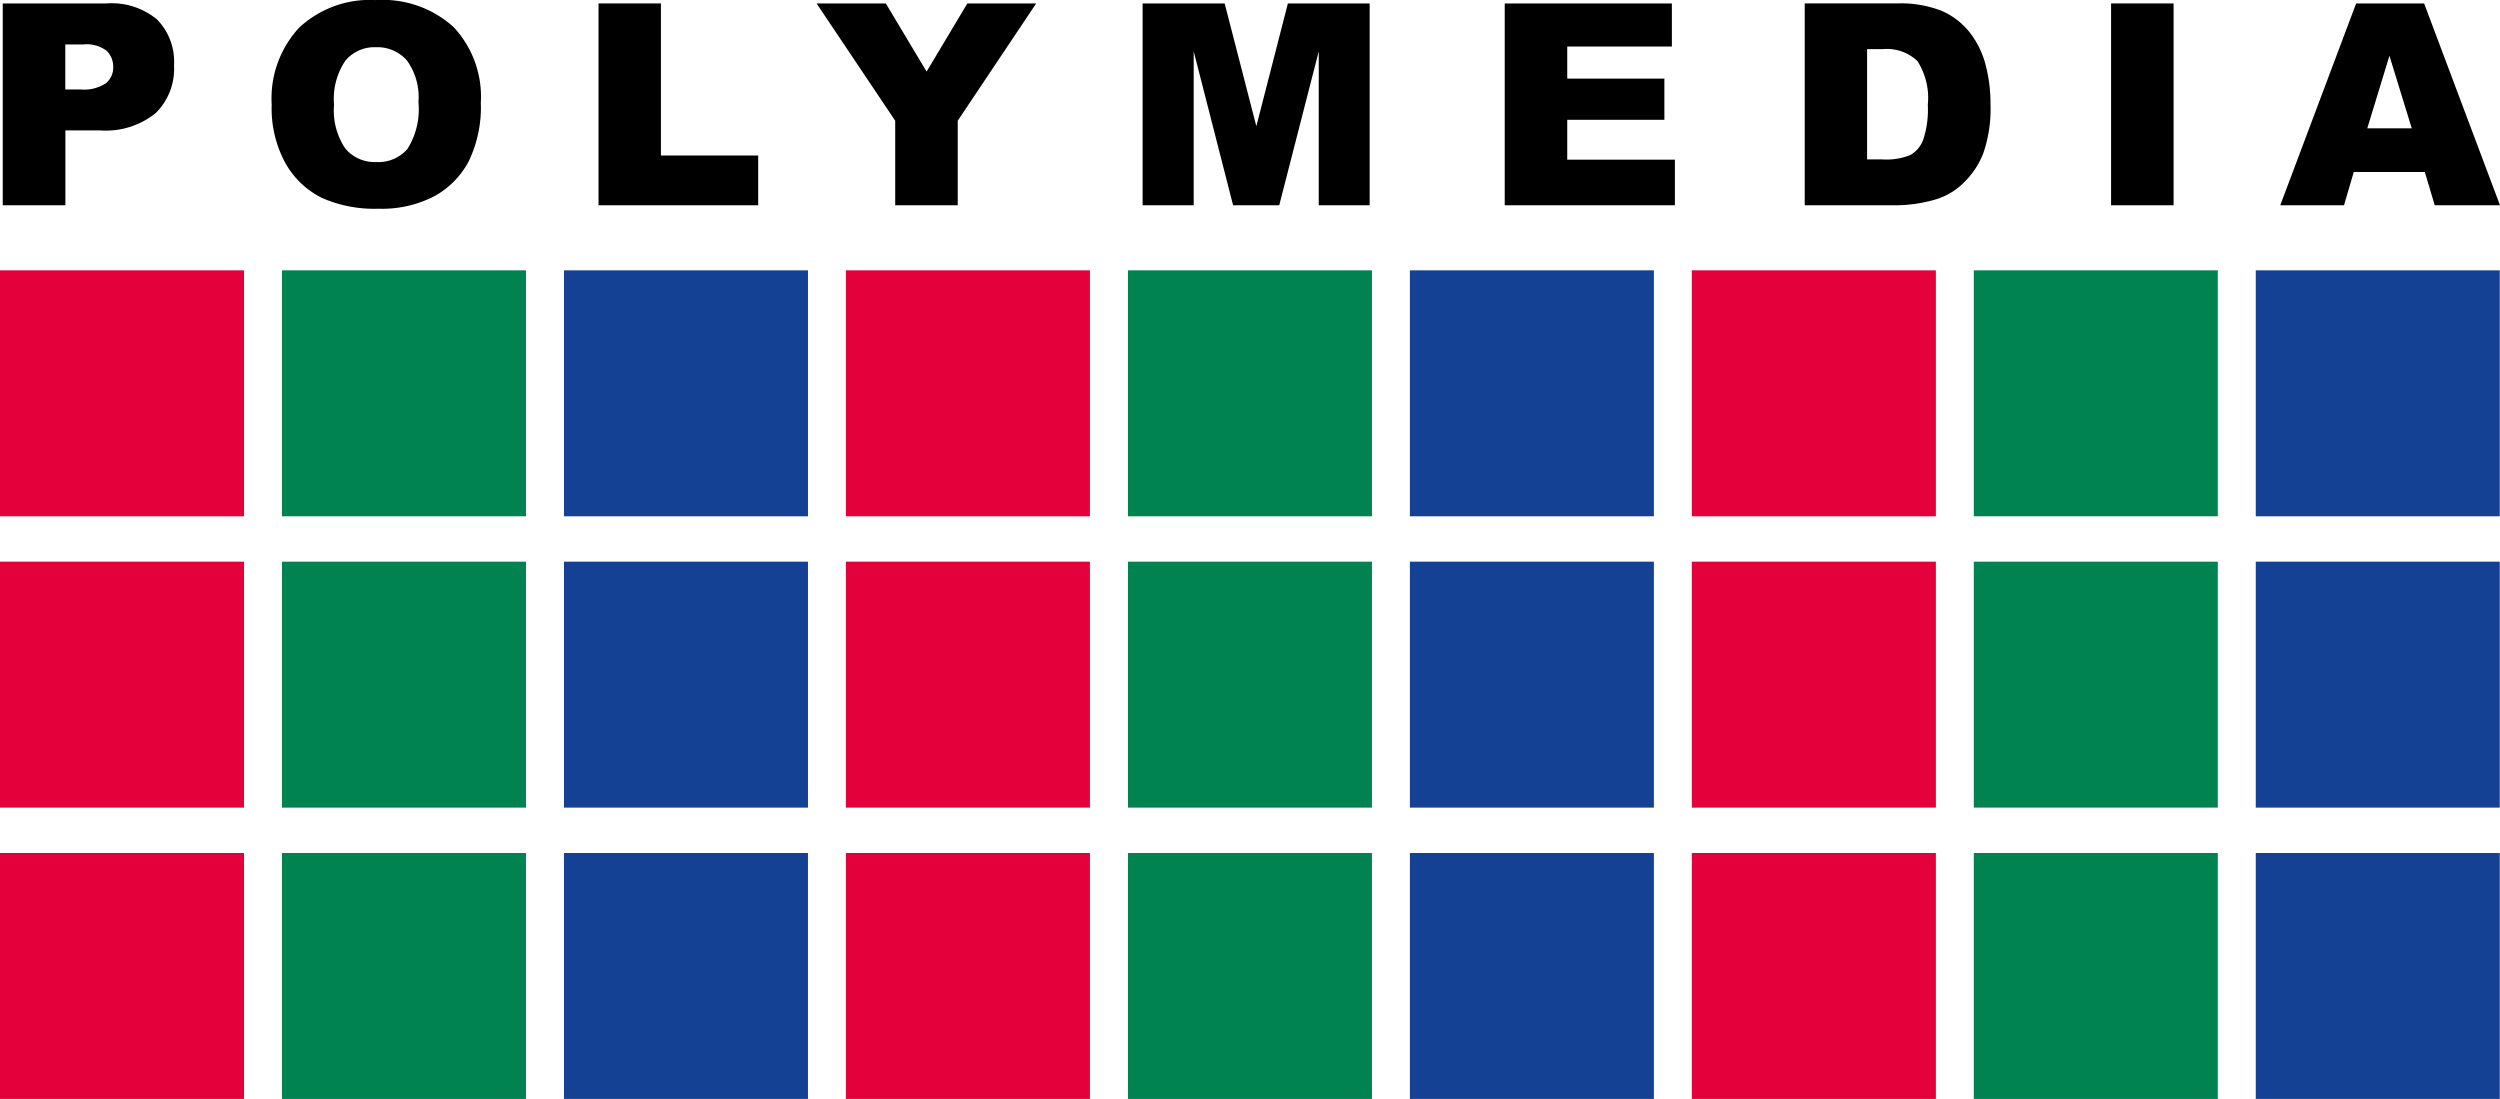 <svg xmlns:xlink="http://www.w3.org/1999/xlink" xmlns="http://www.w3.org/2000/svg" width="120.57" height="53" viewBox="0 0 120.57 53"> <defs> <style> .cls-1 { fill: #e4003a; } .cls-2 { fill: #008251; } .cls-3 { fill: #154194; } </style> </defs> <g id="Group_3216" data-name="Group 3216" transform="translate(16856 3569.806)"> <g id="Group_3214" data-name="Group 3214" transform="translate(-16856 -3556.768)"> <path id="Path_624" data-name="Path 624" class="cls-1" d="M0-8.05H11.768V-19.912H0Z" transform="translate(0 19.912)"/> <path id="Path_3147" data-name="Path 3147" class="cls-1" d="M0-8.05H11.768V-19.912H0Z" transform="translate(0 33.962)"/> <path id="Path_3156" data-name="Path 3156" class="cls-1" d="M0-8.05H11.768V-19.912H0Z" transform="translate(0 48.011)"/> <path id="Path_625" data-name="Path 625" class="cls-2" d="M19.174-8.05H30.942V-19.912H19.174Z" transform="translate(-5.575 19.912)"/> <path id="Path_3148" data-name="Path 3148" class="cls-2" d="M19.174-8.05H30.942V-19.912H19.174Z" transform="translate(-5.575 33.962)"/> <path id="Path_3157" data-name="Path 3157" class="cls-2" d="M19.174-8.05H30.942V-19.912H19.174Z" transform="translate(-5.575 48.011)"/> <path id="Path_626" data-name="Path 626" class="cls-3" d="M38.349-8.05H50.117V-19.912H38.349Z" transform="translate(-11.15 19.912)"/> <path id="Path_3149" data-name="Path 3149" class="cls-3" d="M38.349-8.05H50.117V-19.912H38.349Z" transform="translate(-11.15 33.962)"/> <path id="Path_3158" data-name="Path 3158" class="cls-3" d="M38.349-8.05H50.117V-19.912H38.349Z" transform="translate(-11.15 48.011)"/> <path id="Path_627" data-name="Path 627" class="cls-1" d="M57.523-8.05H69.291V-19.912H57.523Z" transform="translate(-16.726 19.912)"/> <path id="Path_3150" data-name="Path 3150" class="cls-1" d="M57.523-8.05H69.291V-19.912H57.523Z" transform="translate(-16.726 33.962)"/> <path id="Path_3159" data-name="Path 3159" class="cls-1" d="M57.523-8.05H69.291V-19.912H57.523Z" transform="translate(-16.726 48.011)"/> <path id="Path_628" data-name="Path 628" class="cls-2" d="M76.7-8.05H88.466V-19.912H76.7Z" transform="translate(-22.3 19.912)"/> <path id="Path_3151" data-name="Path 3151" class="cls-2" d="M76.7-8.05H88.466V-19.912H76.7Z" transform="translate(-22.3 33.962)"/> <path id="Path_3160" data-name="Path 3160" class="cls-2" d="M76.7-8.05H88.466V-19.912H76.7Z" transform="translate(-22.3 48.011)"/> <path id="Path_629" data-name="Path 629" class="cls-3" d="M95.872-8.05H107.64V-19.912H95.872Z" transform="translate(-27.876 19.912)"/> <path id="Path_3152" data-name="Path 3152" class="cls-3" d="M95.872-8.05H107.64V-19.912H95.872Z" transform="translate(-27.876 33.962)"/> <path id="Path_3161" data-name="Path 3161" class="cls-3" d="M95.872-8.05H107.64V-19.912H95.872Z" transform="translate(-27.876 48.011)"/> <path id="Path_630" data-name="Path 630" class="cls-1" d="M115.046-8.05h11.768V-19.912H115.046Z" transform="translate(-33.451 19.912)"/> <path id="Path_3153" data-name="Path 3153" class="cls-1" d="M115.046-8.05h11.768V-19.912H115.046Z" transform="translate(-33.451 33.962)"/> <path id="Path_3162" data-name="Path 3162" class="cls-1" d="M115.046-8.05h11.768V-19.912H115.046Z" transform="translate(-33.451 48.011)"/> <path id="Path_631" data-name="Path 631" class="cls-2" d="M134.221-8.05h11.768V-19.912H134.221Z" transform="translate(-39.029 19.912)"/> <path id="Path_3154" data-name="Path 3154" class="cls-2" d="M134.221-8.05h11.768V-19.912H134.221Z" transform="translate(-39.029 33.962)"/> <path id="Path_3163" data-name="Path 3163" class="cls-2" d="M134.221-8.05h11.768V-19.912H134.221Z" transform="translate(-39.029 48.011)"/> <path id="Path_632" data-name="Path 632" class="cls-3" d="M153.395-8.05h11.768V-19.912H153.395Z" transform="translate(-44.604 19.912)"/> <path id="Path_3155" data-name="Path 3155" class="cls-3" d="M153.395-8.05h11.768V-19.912H153.395Z" transform="translate(-44.604 33.962)"/> <path id="Path_3164" data-name="Path 3164" class="cls-3" d="M153.395-8.05h11.768V-19.912H153.395Z" transform="translate(-44.604 48.011)"/> </g> <g id="Group_3215" data-name="Group 3215" transform="translate(-16855.867 -3569.806)"> <g id="Group_607" data-name="Group 607" transform="translate(0 0.166)"> <path id="Path_633" data-name="Path 633" d="M-1.59-.811A1.587,1.587,0,0,1-.441-.493a1.085,1.085,0,0,1,.3.777.974.974,0,0,1-.352.774,1.9,1.9,0,0,1-1.222.3h-.737V-.811Zm-.857,7.755V3.332H-.8A3.841,3.841,0,0,0,1.906,2.5,3,3,0,0,0,2.792.2a2.914,2.914,0,0,0-.813-2.211A3.422,3.422,0,0,0-.468-2.79h-5V6.944Z" transform="translate(5.468 2.79)"/> </g> <g id="Group_608" data-name="Group 608" transform="translate(12.97)"> <path id="Path_634" data-name="Path 634" d="M-1.459-1.2A1.829,1.829,0,0,1,0-1.842a1.9,1.9,0,0,1,1.5.634A3.008,3.008,0,0,1,2.06.8a3.6,3.6,0,0,1-.531,2.265,1.853,1.853,0,0,1-1.5.631,1.853,1.853,0,0,1-1.491-.644A3.263,3.263,0,0,1-2.01.934,3.276,3.276,0,0,1-1.459-1.2m-2.889,4.96A4.105,4.105,0,0,0-2.6,5.423a6.228,6.228,0,0,0,2.726.524A5.484,5.484,0,0,0,2.834,5.34a4.1,4.1,0,0,0,1.66-1.7,5.988,5.988,0,0,0,.574-2.8A4.923,4.923,0,0,0,3.754-2.815a5.091,5.091,0,0,0-3.745-1.3,5,5,0,0,0-3.7,1.328A5.018,5.018,0,0,0-5.018.921a5.514,5.514,0,0,0,.67,2.842" transform="translate(5.018 4.119)"/> </g> <g id="Group_610" data-name="Group 610" transform="translate(28.733 0.166)"> <path id="Path_636" data-name="Path 636" d="M0,0V9.734H7.7v-2.4H3.009V0Z"/> </g> <g id="Group_611" data-name="Group 611" transform="translate(39.249 0.166)"> <path id="Path_637" data-name="Path 637" d="M-2.981,0-4.946,3.287-6.912,0h-3.34L-6.46,5.657V9.734h3.015V5.657L.339,0Z" transform="translate(10.252)"/> </g> <g id="Group_612" data-name="Group 612" transform="translate(54.973 0.166)"> <path id="Path_638" data-name="Path 638" d="M-2.872,0-4.393,5.923-5.921,0H-9.878V9.734h2.464V2.311l1.9,7.423h2.225l1.906-7.423V9.734H1.072V0Z" transform="translate(9.878)"/> </g> <g id="Group_613" data-name="Group 613" transform="translate(72.437 0.166)"> <path id="Path_639" data-name="Path 639" d="M0,0V9.734H8.207v-2.2H3.015V5.611H7.7V3.626H3.015V2.078H8.061V0Z"/> </g> <g id="Group_614" data-name="Group 614" transform="translate(86.905 0.165)"> <path id="Path_640" data-name="Path 640" d="M-2.227-1.138A3.283,3.283,0,0,1-1.723.98,4.586,4.586,0,0,1-1.948,2.67a1.417,1.417,0,0,1-.624.731,3.094,3.094,0,0,1-1.341.209h-.738V-1.709H-3.9a2.135,2.135,0,0,1,1.673.571M-3.19,5.821A6.971,6.971,0,0,0-1.4,5.555,3.211,3.211,0,0,0-.043,4.782,4.008,4.008,0,0,0,.943,3.341,6.546,6.546,0,0,0,1.3.92,7.235,7.235,0,0,0,1.06-.966a4.262,4.262,0,0,0-.77-1.56A3.469,3.469,0,0,0-1.055-3.555,5.354,5.354,0,0,0-3.19-3.914H-7.659V5.821Z" transform="translate(7.659 3.914)"/> </g> <path id="Path_642" data-name="Path 642" d="M143.553-28.328h3.015v-9.734h-3.015Z" transform="translate(-41.873 38.228)"/> <g id="Group_616" data-name="Group 616" transform="translate(109.839 0.166)"> <path id="Path_643" data-name="Path 643" d="M-1.5,0-5.159,9.734h3.074l.472-1.606H1.813l.478,1.606H5.439L1.78,0ZM.107,2.523l1.076,3.5H-.962Z" transform="translate(5.159)"/> </g> </g> </g> </svg>